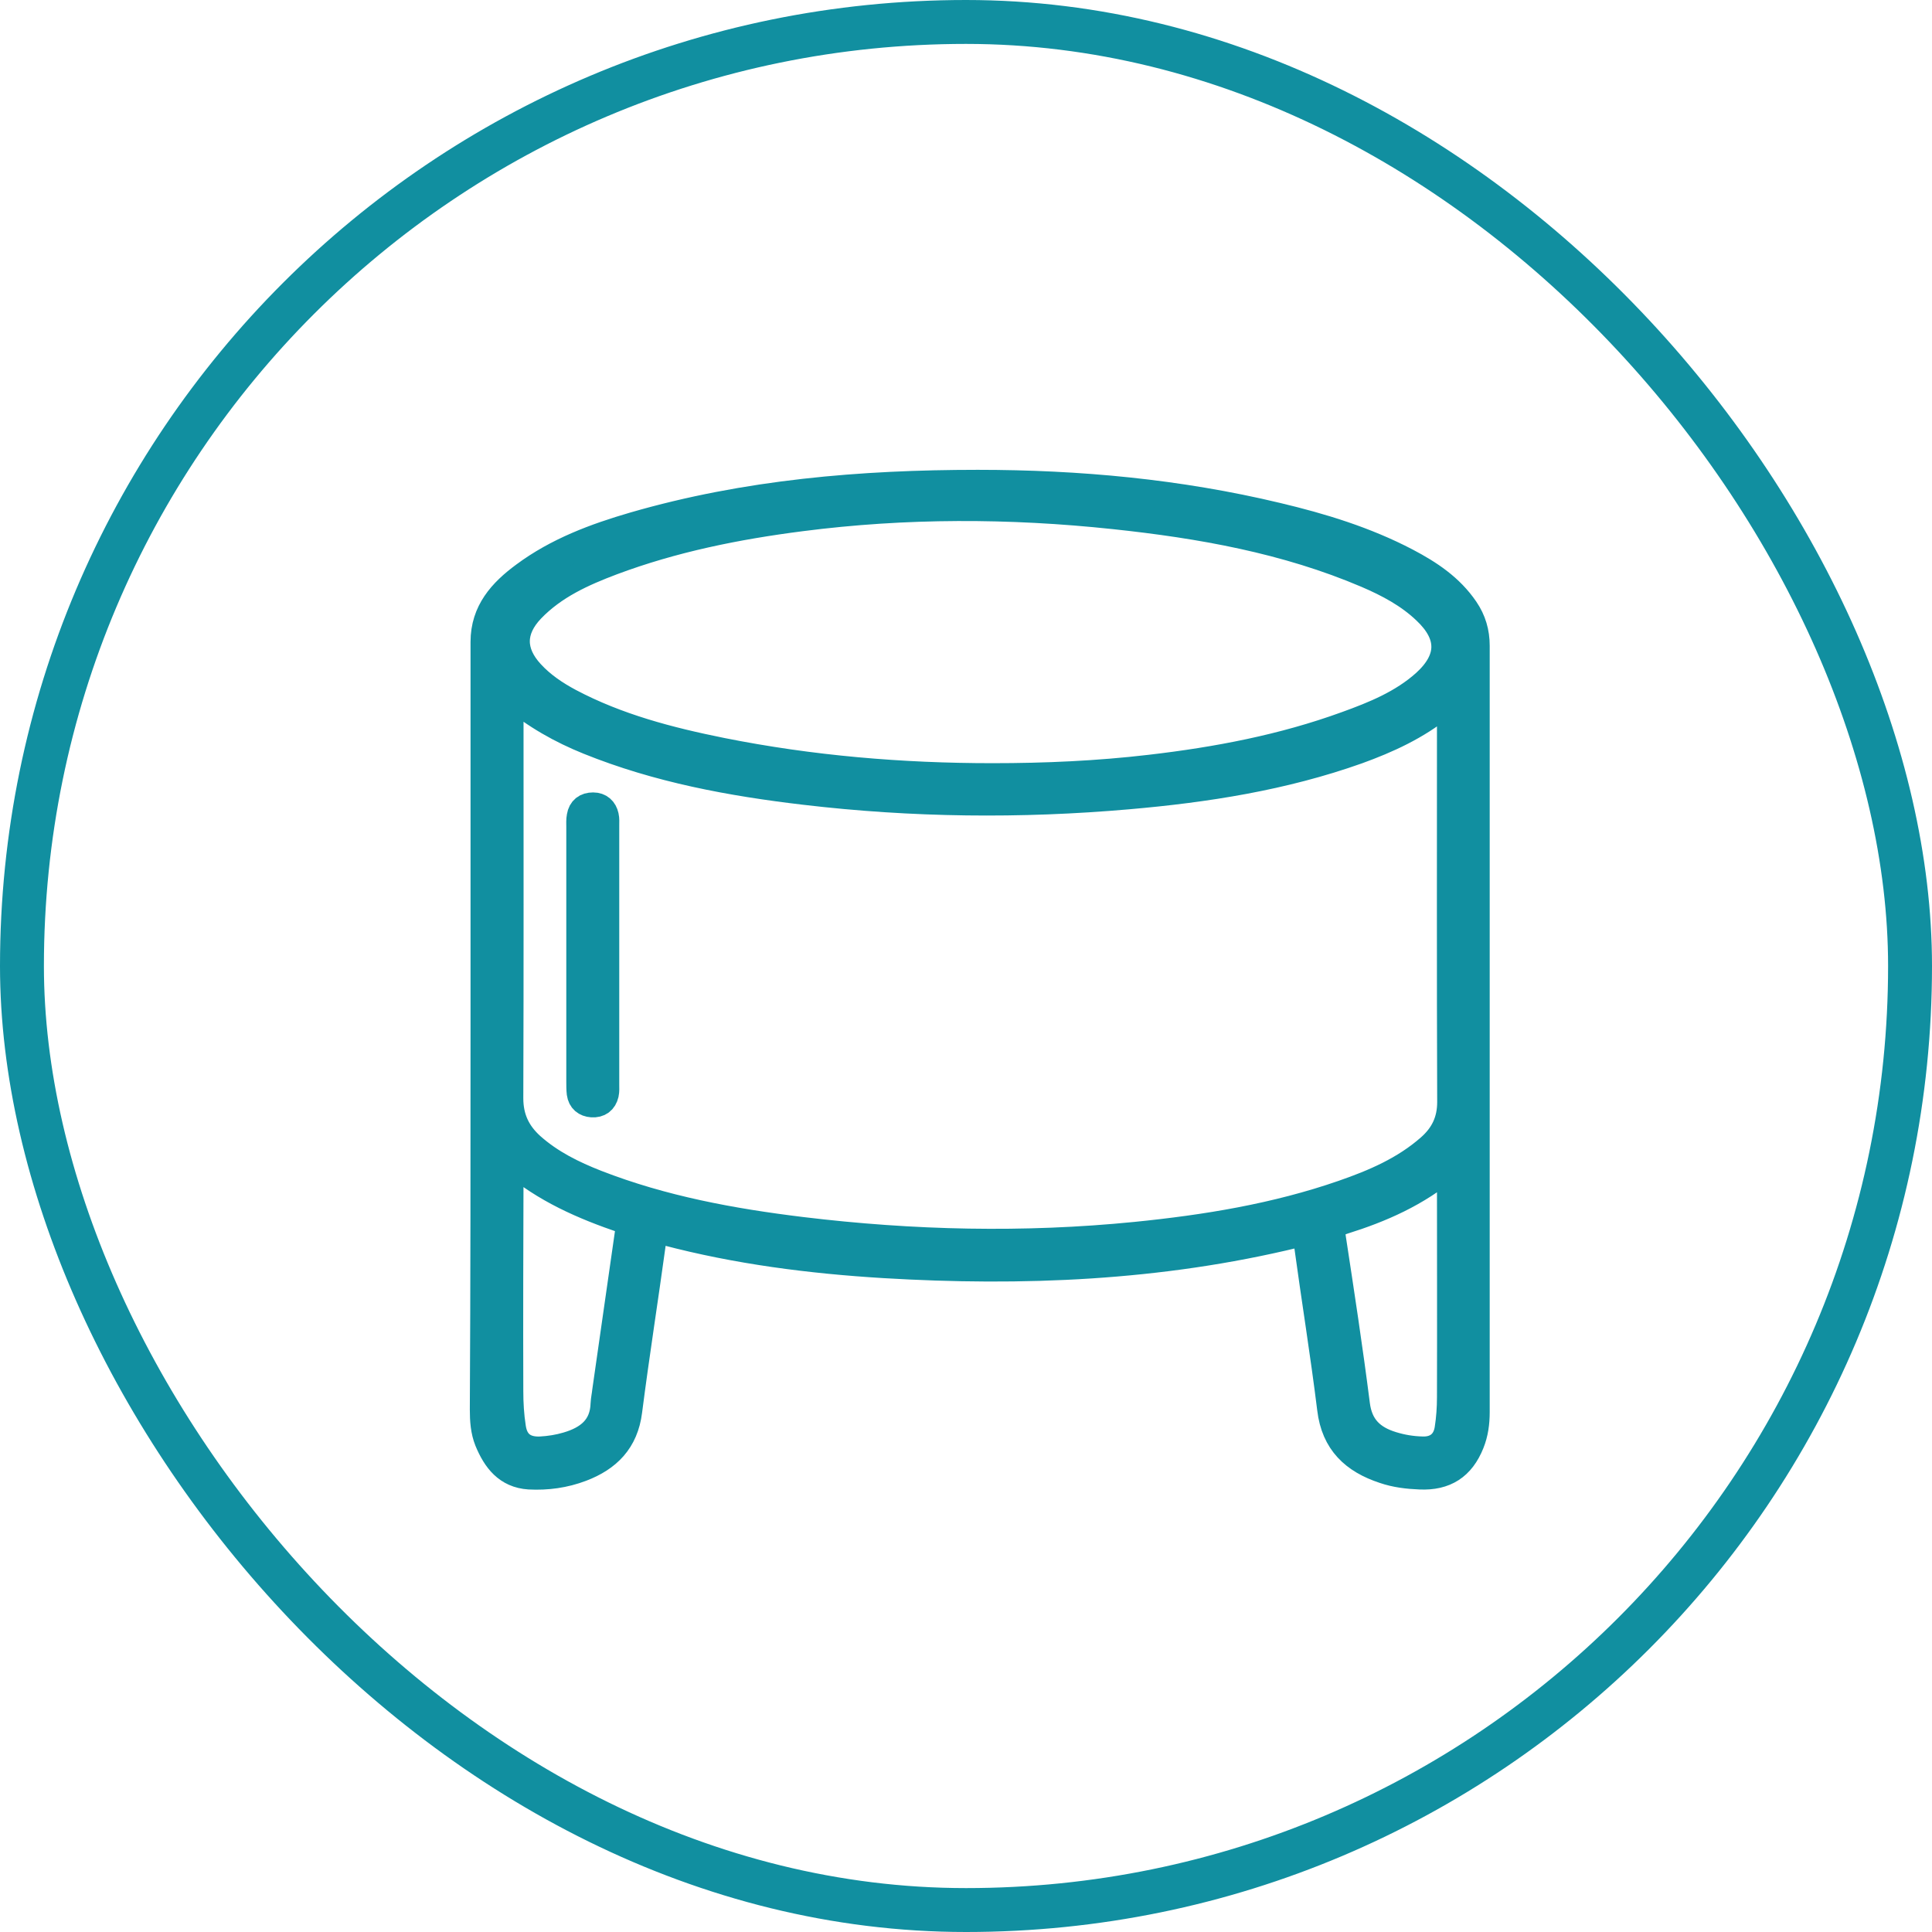 <svg width="44" height="44" viewBox="0 0 44 44" fill="none" xmlns="http://www.w3.org/2000/svg">
<g clip-path="url(#clip0_8_216)">
<rect x="0.5" y="0.5" width="43" height="43" rx="21.5" stroke="#118FA0"/>
<path d="M11.016 23.401C11.016 20.474 11.016 17.547 11.016 14.62C11.016 13.922 11.424 13.476 11.934 13.1C12.686 12.541 13.551 12.219 14.437 11.961C16.994 11.22 19.62 11 22.268 11C24.567 11 26.844 11.21 29.083 11.746C30.104 11.988 31.103 12.294 32.037 12.783C32.558 13.057 33.036 13.374 33.375 13.873C33.547 14.126 33.627 14.4 33.627 14.706C33.627 20.522 33.627 26.339 33.627 32.161C33.627 32.408 33.595 32.644 33.504 32.87C33.289 33.407 32.913 33.648 32.338 33.622C32.059 33.611 31.785 33.579 31.516 33.487C30.834 33.262 30.388 32.854 30.297 32.086C30.141 30.823 29.937 29.572 29.765 28.31C29.739 28.117 29.69 28.074 29.497 28.122C26.414 28.869 23.283 28.997 20.136 28.809C18.455 28.707 16.784 28.493 15.157 28.063C14.953 28.009 14.899 28.063 14.872 28.262C14.695 29.556 14.491 30.845 14.325 32.139C14.239 32.821 13.847 33.214 13.24 33.444C12.858 33.589 12.461 33.643 12.053 33.622C11.542 33.589 11.285 33.246 11.107 32.816C11.016 32.59 11 32.349 11 32.102C11.016 29.201 11.016 26.301 11.016 23.401ZM11.623 15.834C11.623 16.011 11.623 16.108 11.623 16.204C11.623 19.142 11.628 22.075 11.618 25.012C11.618 25.463 11.784 25.807 12.106 26.097C12.541 26.484 13.052 26.736 13.589 26.946C15.092 27.531 16.666 27.821 18.256 28.015C20.785 28.321 23.32 28.38 25.861 28.127C27.467 27.966 29.051 27.708 30.582 27.177C31.296 26.93 31.984 26.634 32.558 26.129C32.87 25.855 33.031 25.528 33.031 25.098C33.02 22.16 33.026 19.228 33.026 16.29C33.026 16.199 33.052 16.097 32.999 16.011C32.918 15.995 32.88 16.054 32.832 16.091C32.258 16.553 31.602 16.854 30.92 17.101C29.228 17.703 27.472 17.977 25.694 18.132C23.235 18.347 20.78 18.32 18.326 18.03C16.645 17.832 14.985 17.526 13.401 16.886C12.778 16.634 12.198 16.312 11.623 15.834ZM22.606 17.681C23.804 17.681 25.002 17.628 26.194 17.488C27.719 17.311 29.218 17.026 30.662 16.5C31.302 16.269 31.935 16.011 32.451 15.549C33.042 15.012 33.047 14.464 32.467 13.916C32.08 13.546 31.613 13.299 31.124 13.089C29.287 12.305 27.338 11.961 25.372 11.752C22.998 11.499 20.619 11.494 18.245 11.8C16.779 11.988 15.334 12.278 13.943 12.799C13.272 13.052 12.617 13.347 12.106 13.879C11.655 14.351 11.655 14.851 12.096 15.329C12.348 15.603 12.654 15.807 12.976 15.979C14.061 16.553 15.238 16.86 16.435 17.101C18.476 17.509 20.533 17.681 22.606 17.681ZM11.634 26.436C11.628 26.548 11.623 26.591 11.623 26.634C11.618 28.315 11.612 29.996 11.618 31.683C11.618 31.957 11.634 32.236 11.677 32.51C11.73 32.87 11.951 33.031 12.31 33.015C12.515 33.004 12.719 32.972 12.917 32.913C13.395 32.773 13.734 32.51 13.75 31.968C13.755 31.871 13.777 31.774 13.787 31.677C13.959 30.464 14.136 29.25 14.308 28.041C14.325 27.934 14.351 27.843 14.201 27.789C13.288 27.477 12.412 27.102 11.634 26.436ZM33.009 26.564C32.268 27.188 31.452 27.542 30.593 27.811C30.372 27.88 30.319 27.966 30.351 28.186C30.544 29.449 30.738 30.716 30.899 31.984C30.963 32.499 31.248 32.762 31.704 32.902C31.93 32.972 32.155 33.009 32.392 33.015C32.709 33.026 32.923 32.859 32.972 32.542C33.009 32.306 33.026 32.059 33.026 31.822C33.031 30.141 33.026 28.46 33.026 26.774C33.026 26.726 33.02 26.672 33.009 26.564Z" fill="#118FA0" stroke="#118FA0" stroke-width="0.6"/>
<path d="M13.197 21.731C13.197 20.764 13.197 19.797 13.197 18.836C13.197 18.755 13.191 18.675 13.207 18.594C13.234 18.428 13.342 18.347 13.508 18.347C13.664 18.347 13.761 18.439 13.793 18.584C13.809 18.653 13.803 18.723 13.803 18.798C13.803 20.764 13.803 22.735 13.803 24.701C13.803 24.771 13.809 24.846 13.793 24.916C13.755 25.077 13.648 25.157 13.481 25.147C13.331 25.136 13.229 25.055 13.207 24.899C13.197 24.814 13.197 24.722 13.197 24.631C13.197 23.664 13.197 22.698 13.197 21.731Z" fill="#118FA0" stroke="#118FA0" stroke-width="0.6"/>
</g>
<defs>
<clipPath id="clip0_8_216">
<rect width="44" height="44" fill="white"/>
</clipPath>
</defs>
</svg>
